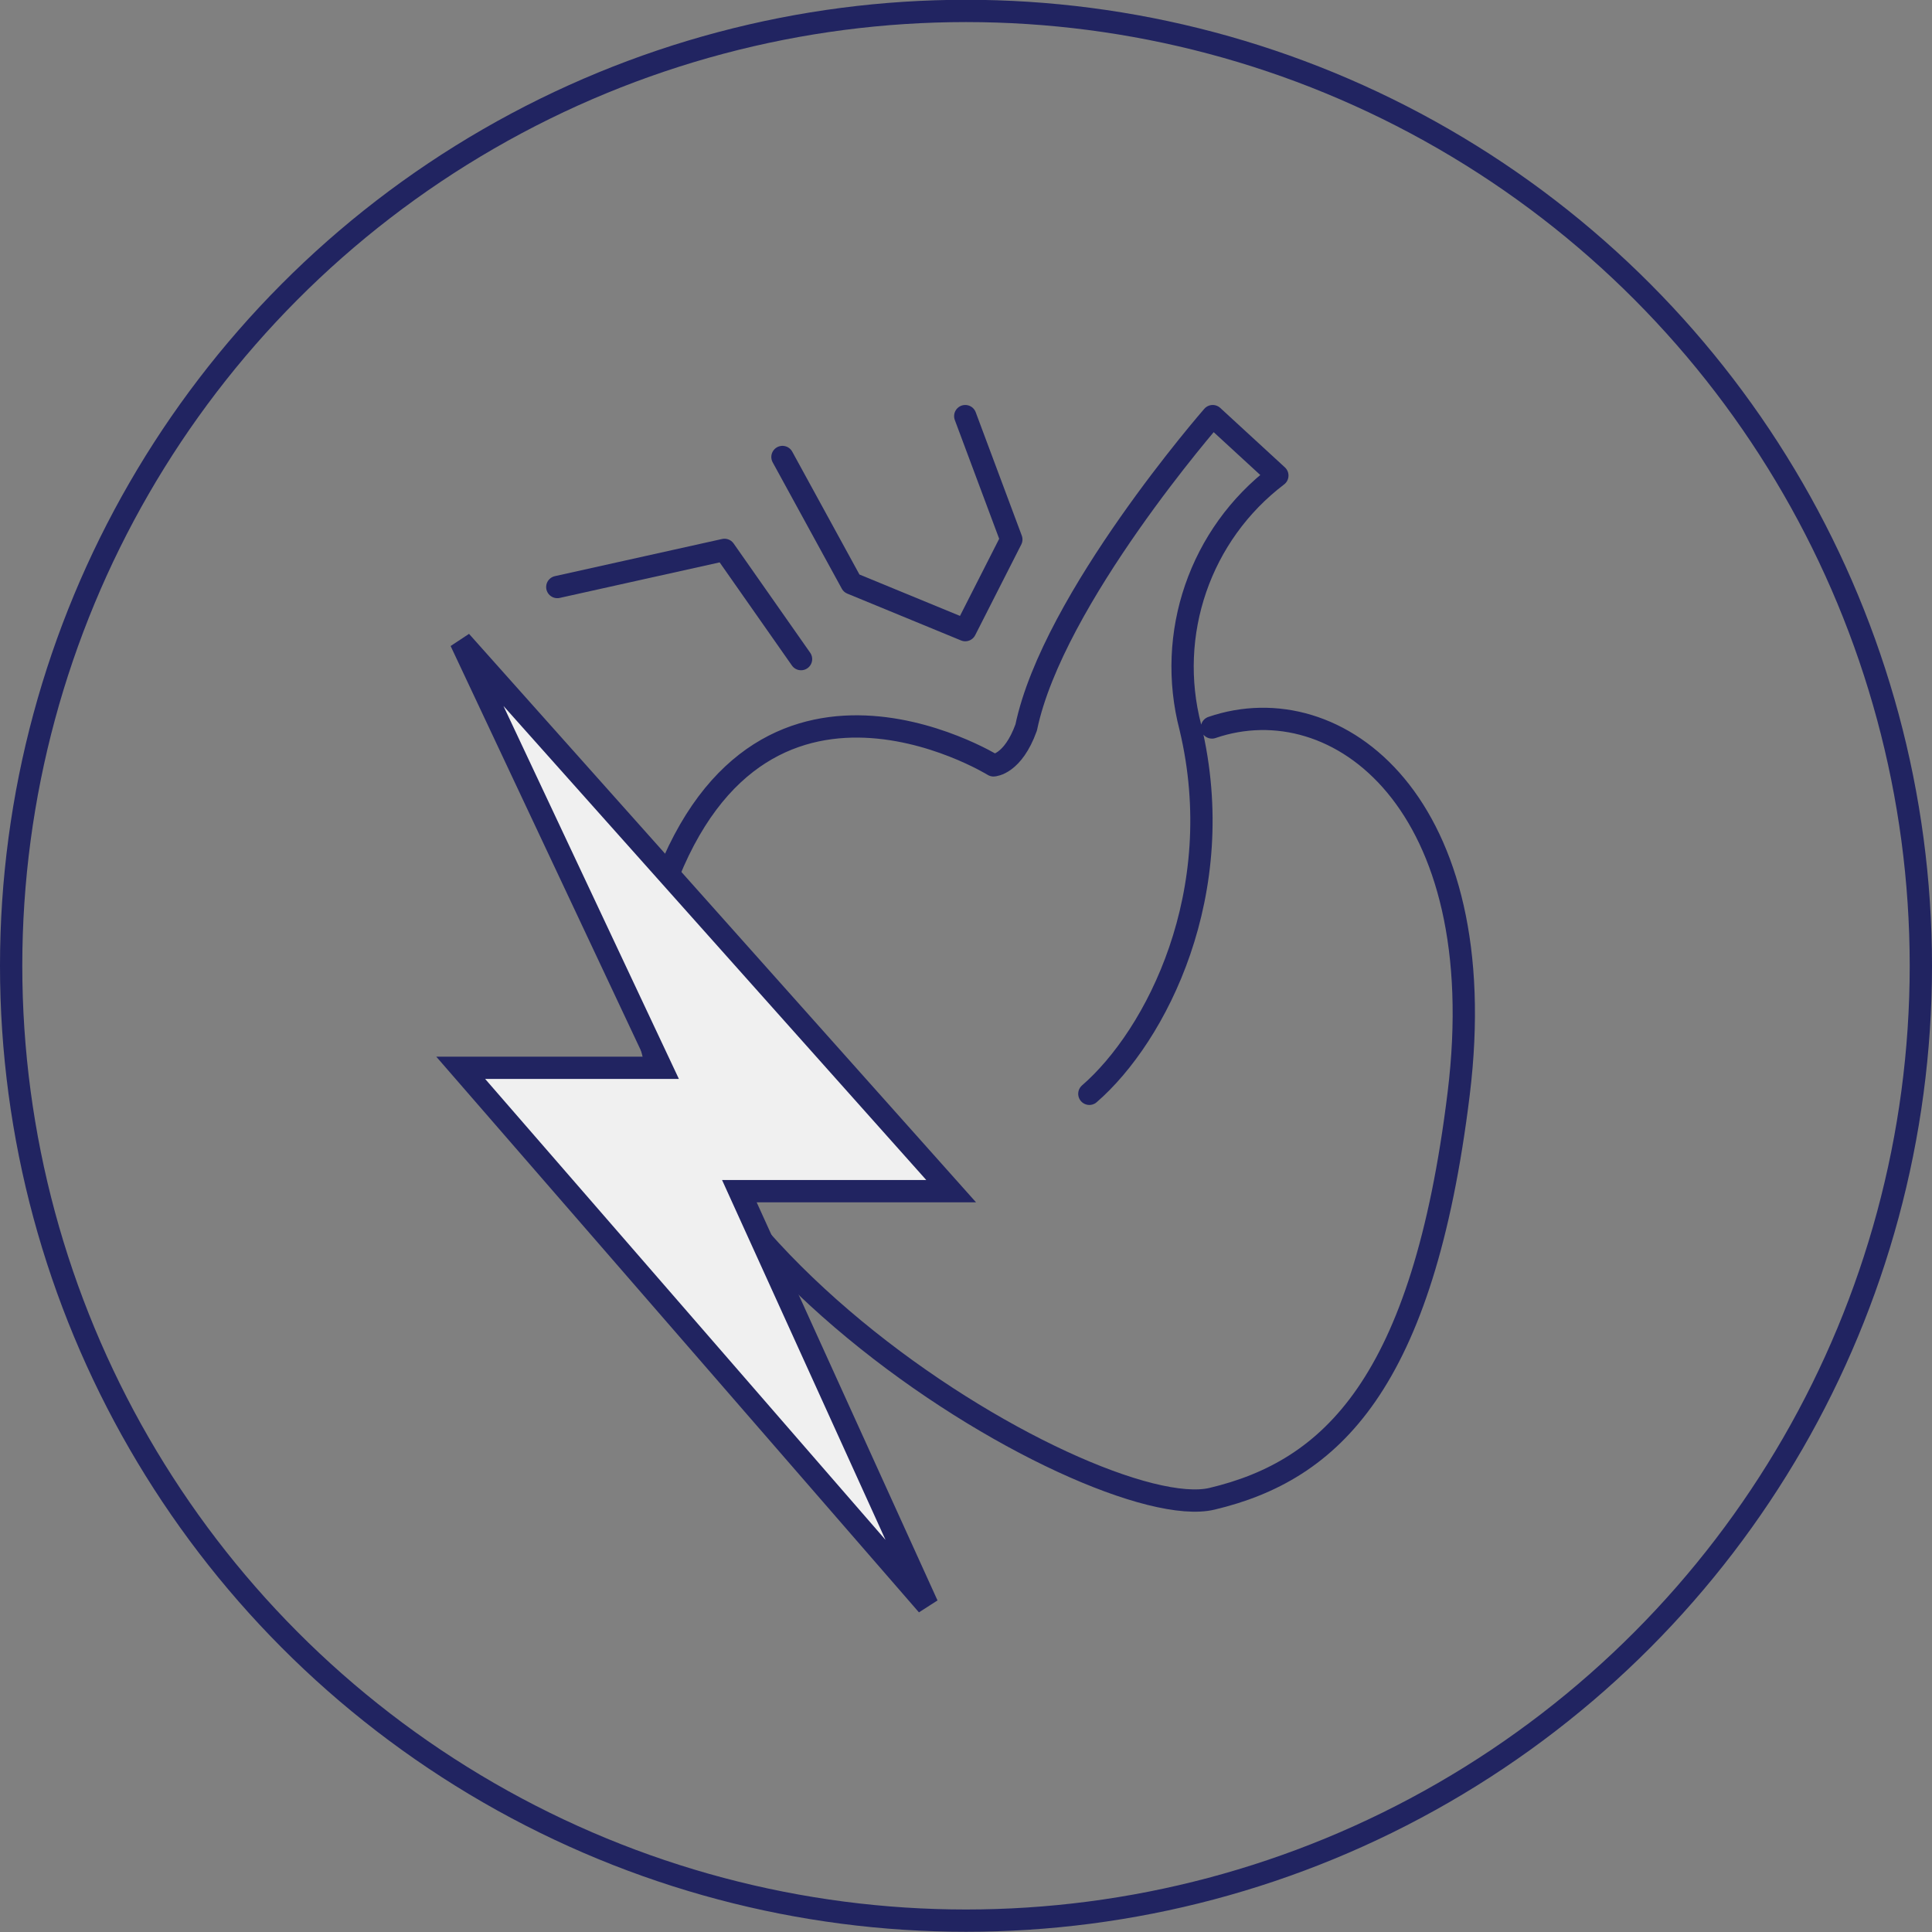 <?xml version="1.0" encoding="utf-8"?>
<!-- Generator: Adobe Illustrator 27.5.0, SVG Export Plug-In . SVG Version: 6.00 Build 0)  -->
<svg version="1.1" id="Layer_1" xmlns="http://www.w3.org/2000/svg" xmlns:xlink="http://www.w3.org/1999/xlink" x="0px" y="0px"
	 viewBox="0 0 260 260" style="enable-background:new 0 0 260 260;" xml:space="preserve">
<rect x="0" y="0" width="260" height="260" fill="#808080" stroke="none"/>
<style type="text/css">
	.st0{fill:none;stroke:#212461;stroke-width:3;stroke-linecap:round;stroke-linejoin:round;}
	.st1{fill:none;}
	.st2{fill:none;stroke:#212461;stroke-width:3;}
	.st3{fill:#F0F0F0;stroke:#212461;stroke-width:3;}
</style>
<path id="Path_204" class="st0" d="M146.6,147.2c9-7.8,18.9-27.1,13.6-49.3c-3.3-12.6,1.3-26,11.7-33.9l-8.7-8
	c0,0-21.5,24.6-25.1,41.9c-1.8,5-4.4,5.1-4.4,5.1s-33.3-20.6-45.6,19.9s59,82.6,75,78.8s28.4-15.4,33.2-54.5S180,92.1,163.1,97.9"/>
<path id="Path_205" class="st0" d="M129.9,56l6.2,16.6l-6.2,12.2l-15.3-6.3l-9.3-17"/>
<path id="Path_206" class="st0" d="M107.8,88.7L97.5,74L75,79"/>
<g id="Ellipse_152" transform="translate(489 3431.371)">
	<circle class="st1" cx="-359" cy="-3301.4" r="130"/>
	<circle class="st2" cx="-359" cy="-3301.4" r="128.5"/>
</g>
<path id="Path_218" class="st3" d="M62,86.3l66,74H99.5l25.3,55.7L62,143.7h27L62,86.3z"/>
</svg>
